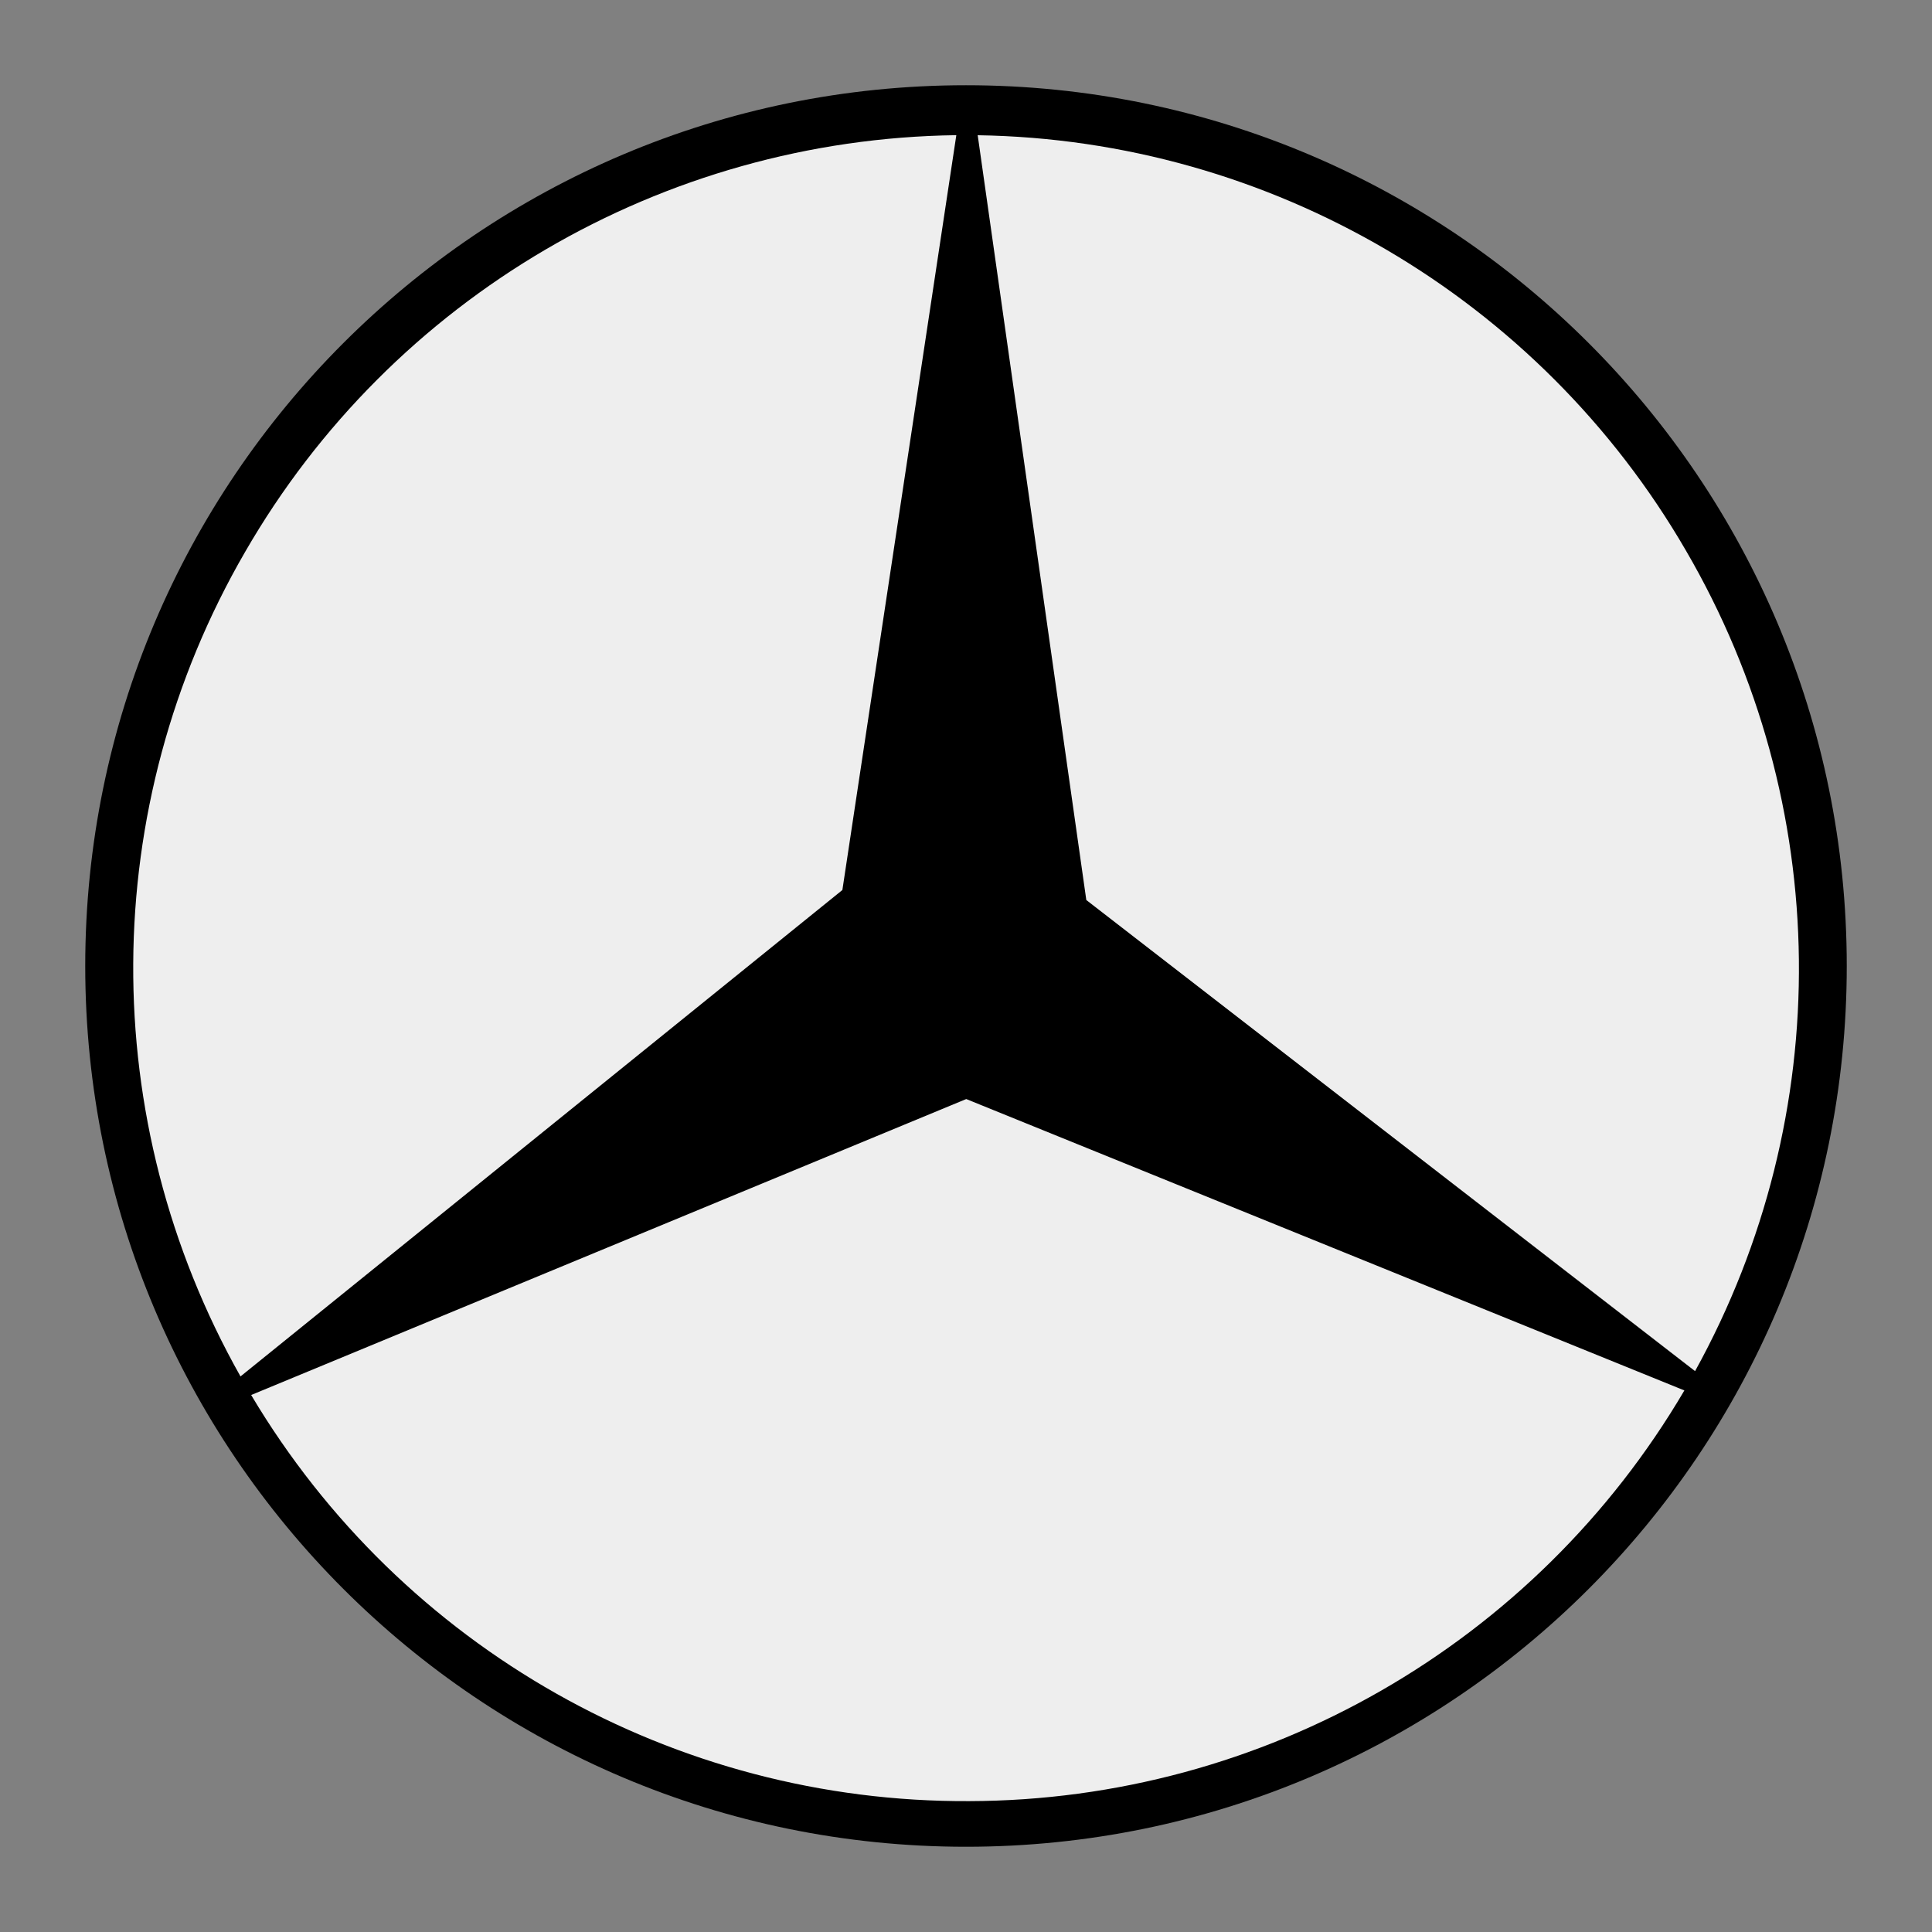 <?xml version="1.0" encoding="UTF-8" standalone="no"?>
<!DOCTYPE svg PUBLIC "-//W3C//DTD SVG 1.1//EN" "http://www.w3.org/Graphics/SVG/1.1/DTD/svg11.dtd">
<svg width="100%" height="100%" viewBox="0 0 2500 2500" version="1.1" xmlns="http://www.w3.org/2000/svg" xmlns:xlink="http://www.w3.org/1999/xlink" xml:space="preserve" xmlns:serif="http://www.serif.com/" style="fill-rule:evenodd;clip-rule:evenodd;stroke-linejoin:round;stroke-miterlimit:2;">
    <rect x="0" y="0" width="2500" height="2500" fill="#808080" stroke="none"/>
    <g>
        <rect x="0" y="0" width="2500" height="2500" style="fill:white;fill-opacity:0;"/>
        <path d="M1250,2389.7C620.564,2389.7 110.295,1879.42 110.295,1250C110.295,620.564 620.564,110.295 1250,110.295C1879.45,110.295 2389.7,620.564 2389.7,1250C2389.7,1879.42 1879.45,2389.7 1250,2389.7Z"/>
        <path d="M1250.31,1422.16L324.996,1805.14C519.958,2132.74 873.254,2332.62 1254.25,2330.65C1634.28,2329.67 1986.59,2127.77 2179.57,1799.22L1250.31,1422.16ZM1090.03,1151.68L1237.48,174.91C857.457,179.852 507.131,384.709 317.124,714.258C126.131,1043.81 124.147,1449.55 311.197,1781.09L1090.03,1151.68ZM1405.68,1164.63L2193.41,1774.24C2376.5,1442.72 2372.53,1039.93 2181.55,712.364C1991.85,385.136 1643.33,180.772 1265.14,174.988L1405.68,1164.63Z" style="fill:rgb(238,238,238);"/>
    </g>
</svg>
